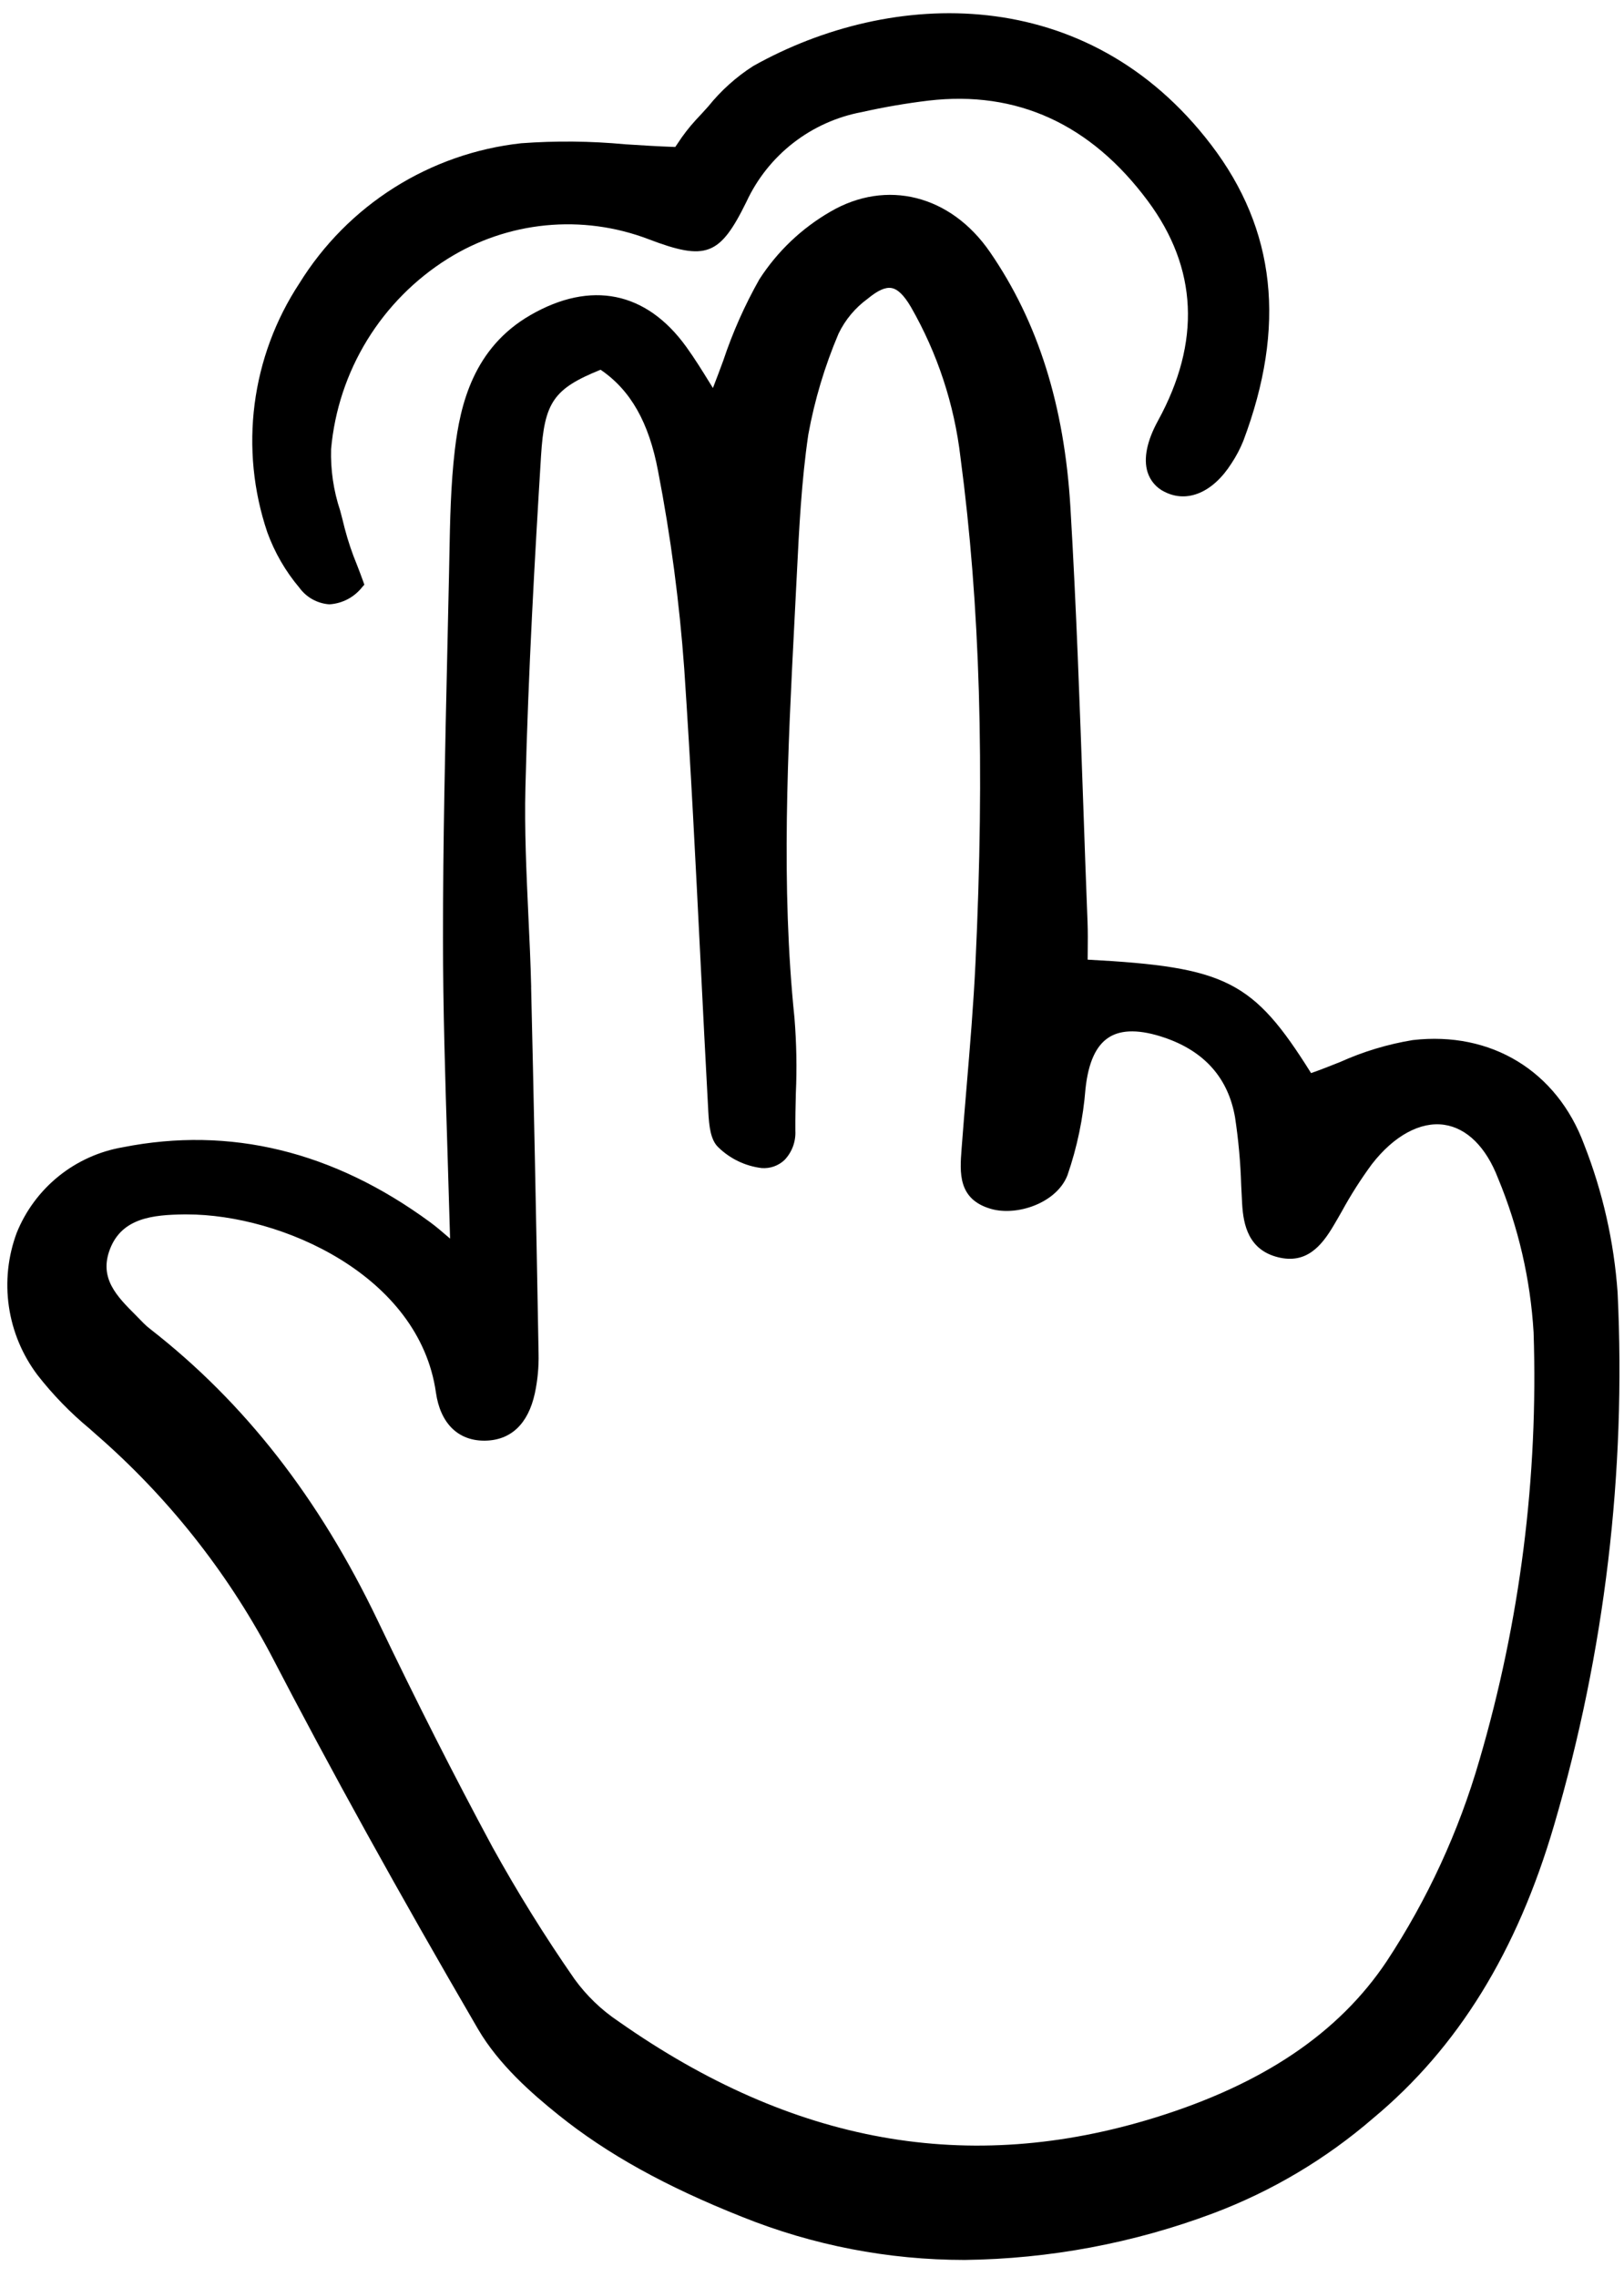 <svg width="112" height="157" viewBox="0 0 112 157" fill="none" xmlns="http://www.w3.org/2000/svg">
<g clip-path="url(#clip0)">
<path d="M6.179 98.496L6.638 98.904C11.523 103.154 15.588 108.263 18.632 113.977C22.812 122.032 27.499 130.503 32.96 139.876C34.387 142.326 36.675 144.33 38.511 145.803C41.876 148.505 45.909 150.741 51.201 152.842C56.073 154.799 61.275 155.804 66.525 155.803C72.384 155.733 78.186 154.645 83.671 152.587C87.707 151.068 91.443 148.847 94.706 146.028C100.542 141.171 104.623 134.561 107.181 125.82C110.674 113.912 112.154 101.506 111.559 89.111C111.311 85.611 110.532 82.169 109.249 78.903C107.373 73.843 102.846 71.08 97.435 71.704C95.708 71.987 94.026 72.494 92.43 73.213C91.774 73.476 91.098 73.743 90.419 73.981C86.428 67.608 84.571 66.668 75.01 66.16C75.01 65.969 75.013 65.777 75.015 65.585C75.021 64.928 75.029 64.25 75.003 63.575C74.898 60.885 74.8 58.196 74.709 55.506C74.473 48.782 74.229 41.828 73.823 34.997C73.406 27.958 71.591 22.194 68.274 17.377C65.566 13.444 61.14 12.328 57.26 14.598C55.282 15.74 53.606 17.338 52.369 19.258C51.362 21.04 50.529 22.915 49.881 24.857C49.651 25.479 49.416 26.117 49.167 26.749C49.087 26.618 49.005 26.487 48.923 26.356C48.45 25.589 47.914 24.721 47.325 23.907C44.569 20.091 40.748 19.318 36.577 21.726C32.665 23.985 31.738 27.874 31.369 31.011C31.083 33.434 31.037 35.918 30.992 38.32L30.97 39.443C30.932 41.294 30.891 43.145 30.847 44.995C30.701 51.446 30.549 58.116 30.551 64.678C30.551 69.535 30.703 74.305 30.86 79.357C30.922 81.346 30.982 83.357 31.04 85.391L30.896 85.267C30.453 84.886 30.072 84.558 29.659 84.256C22.994 79.366 15.865 77.631 8.472 79.093C6.85 79.371 5.325 80.058 4.044 81.091C2.763 82.125 1.767 83.468 1.151 84.995C0.548 86.618 0.363 88.368 0.614 90.081C0.865 91.795 1.544 93.418 2.588 94.8C3.648 96.158 4.852 97.398 6.179 98.496ZM36.633 68.066C36.594 66.398 36.515 64.704 36.436 63.066C36.305 60.184 36.164 57.205 36.236 54.286C36.433 46.286 36.892 38.247 37.312 31.439C37.541 27.738 38.166 26.806 41.419 25.49C43.492 26.9 44.754 29.126 45.384 32.478C46.255 36.977 46.857 41.523 47.188 46.094C47.636 52.747 47.975 59.52 48.303 66.071C48.478 69.604 48.66 73.137 48.85 76.669C48.902 77.623 48.999 78.597 49.546 79.103C50.357 79.891 51.404 80.392 52.527 80.528C52.816 80.55 53.106 80.512 53.38 80.415C53.653 80.318 53.902 80.164 54.112 79.965C54.365 79.697 54.562 79.38 54.689 79.035C54.816 78.689 54.871 78.32 54.852 77.952C54.845 77.095 54.865 76.235 54.886 75.375C54.964 73.641 54.931 71.905 54.791 70.177C53.85 61.053 54.331 51.774 54.791 42.802L54.95 39.673C55.109 36.472 55.273 33.162 55.745 29.959C56.18 27.572 56.879 25.241 57.828 23.008C58.288 22.048 58.981 21.218 59.843 20.593C60.541 20.016 61.065 19.781 61.49 19.859C61.915 19.937 62.347 20.353 62.826 21.172C64.652 24.357 65.814 27.879 66.239 31.526C67.593 41.712 67.921 52.801 67.273 66.422C67.138 69.257 66.896 72.137 66.662 74.922C66.544 76.333 66.425 77.744 66.315 79.218C66.192 80.84 66.053 82.678 68.336 83.34C70.127 83.865 72.884 82.939 73.62 81.016C74.284 79.093 74.701 77.094 74.861 75.066C75.058 73.246 75.583 72.085 76.478 71.515C77.356 70.957 78.654 70.968 80.335 71.545C83.079 72.488 84.708 74.334 85.176 77.033C85.411 78.587 85.553 80.154 85.6 81.726C85.622 82.156 85.644 82.585 85.666 83.013C85.75 84.452 86.107 86.168 88.136 86.675C90.08 87.161 91.129 85.918 91.967 84.501C92.164 84.173 92.35 83.845 92.54 83.512C93.157 82.382 93.849 81.296 94.612 80.26C96.138 78.291 97.963 77.306 99.601 77.545C101.169 77.776 102.489 79.085 103.314 81.233C104.717 84.611 105.546 88.2 105.765 91.852C106.096 101.819 104.834 111.777 102.028 121.347C100.604 126.267 98.447 130.944 95.63 135.22C92.325 140.162 87.103 143.684 79.666 145.988C66.792 149.975 54.686 147.808 42.656 139.359C41.477 138.572 40.447 137.581 39.616 136.433C37.575 133.495 35.686 130.456 33.956 127.326C31.311 122.415 28.726 117.315 26.055 111.738C22.002 103.276 16.872 96.7 10.369 91.632C10.202 91.506 10.045 91.368 9.899 91.219C9.727 91.04 9.549 90.862 9.374 90.684C8.057 89.367 6.814 88.124 7.584 86.116C8.41 83.962 10.552 83.753 12.674 83.723C12.744 83.723 12.814 83.723 12.885 83.723C19.423 83.723 28.913 87.933 30.063 95.997C30.363 98.112 31.576 99.321 33.391 99.321H33.435C35.23 99.302 36.423 98.173 36.886 96.057C37.078 95.157 37.164 94.237 37.143 93.317C36.964 83.206 36.804 75.42 36.629 68.066H36.633Z" fill="black"/>
<path d="M79.141 32.547C79.233 32.843 79.385 33.116 79.588 33.351C79.79 33.585 80.039 33.775 80.318 33.909C81.888 34.703 83.654 33.951 84.928 31.948C85.252 31.46 85.526 30.941 85.745 30.398C88.716 22.508 87.99 15.828 83.526 9.982C74.981 -1.214 61.504 -0.812 51.941 4.555C50.767 5.308 49.723 6.246 48.849 7.333C48.56 7.654 48.273 7.973 47.98 8.279C47.52 8.782 47.102 9.321 46.733 9.893C46.673 9.981 46.618 10.062 46.568 10.133C45.387 10.093 44.24 10.019 43.127 9.948C40.739 9.724 38.337 9.7 35.945 9.876C32.829 10.218 29.832 11.266 27.181 12.939C24.53 14.613 22.296 16.868 20.646 19.534C18.999 22.038 17.944 24.884 17.56 27.856C17.176 30.828 17.474 33.849 18.432 36.689C18.938 38.087 19.688 39.384 20.648 40.52C20.886 40.847 21.192 41.118 21.544 41.315C21.898 41.512 22.289 41.631 22.692 41.662H22.74C23.179 41.632 23.606 41.509 23.994 41.302C24.382 41.095 24.721 40.809 24.991 40.461L25.127 40.311L25.061 40.121C24.924 39.734 24.776 39.35 24.627 38.965C24.285 38.14 24 37.293 23.773 36.429C23.677 36.023 23.568 35.612 23.459 35.199C23.003 33.833 22.792 32.397 22.834 30.957C23.072 28.299 23.921 25.732 25.316 23.456C26.711 21.181 28.613 19.259 30.874 17.841C32.919 16.562 35.231 15.774 37.632 15.538C40.032 15.303 42.453 15.626 44.708 16.483C48.696 18.004 49.645 17.643 51.479 13.91C52.216 12.32 53.323 10.93 54.707 9.854C56.091 8.779 57.711 8.05 59.434 7.728C60.955 7.387 62.492 7.122 64.04 6.936C70.132 6.226 75.223 8.555 79.162 13.857C82.597 18.482 82.834 23.576 79.864 29C79.1 30.389 78.85 31.616 79.141 32.547Z" fill="black"/>
</g>
<defs>
<clipPath id="clip0">
<rect width="111.577" height="155.552" fill="white" transform="translate(0.156 0.667)"/>
</clipPath>
</defs>
</svg>

